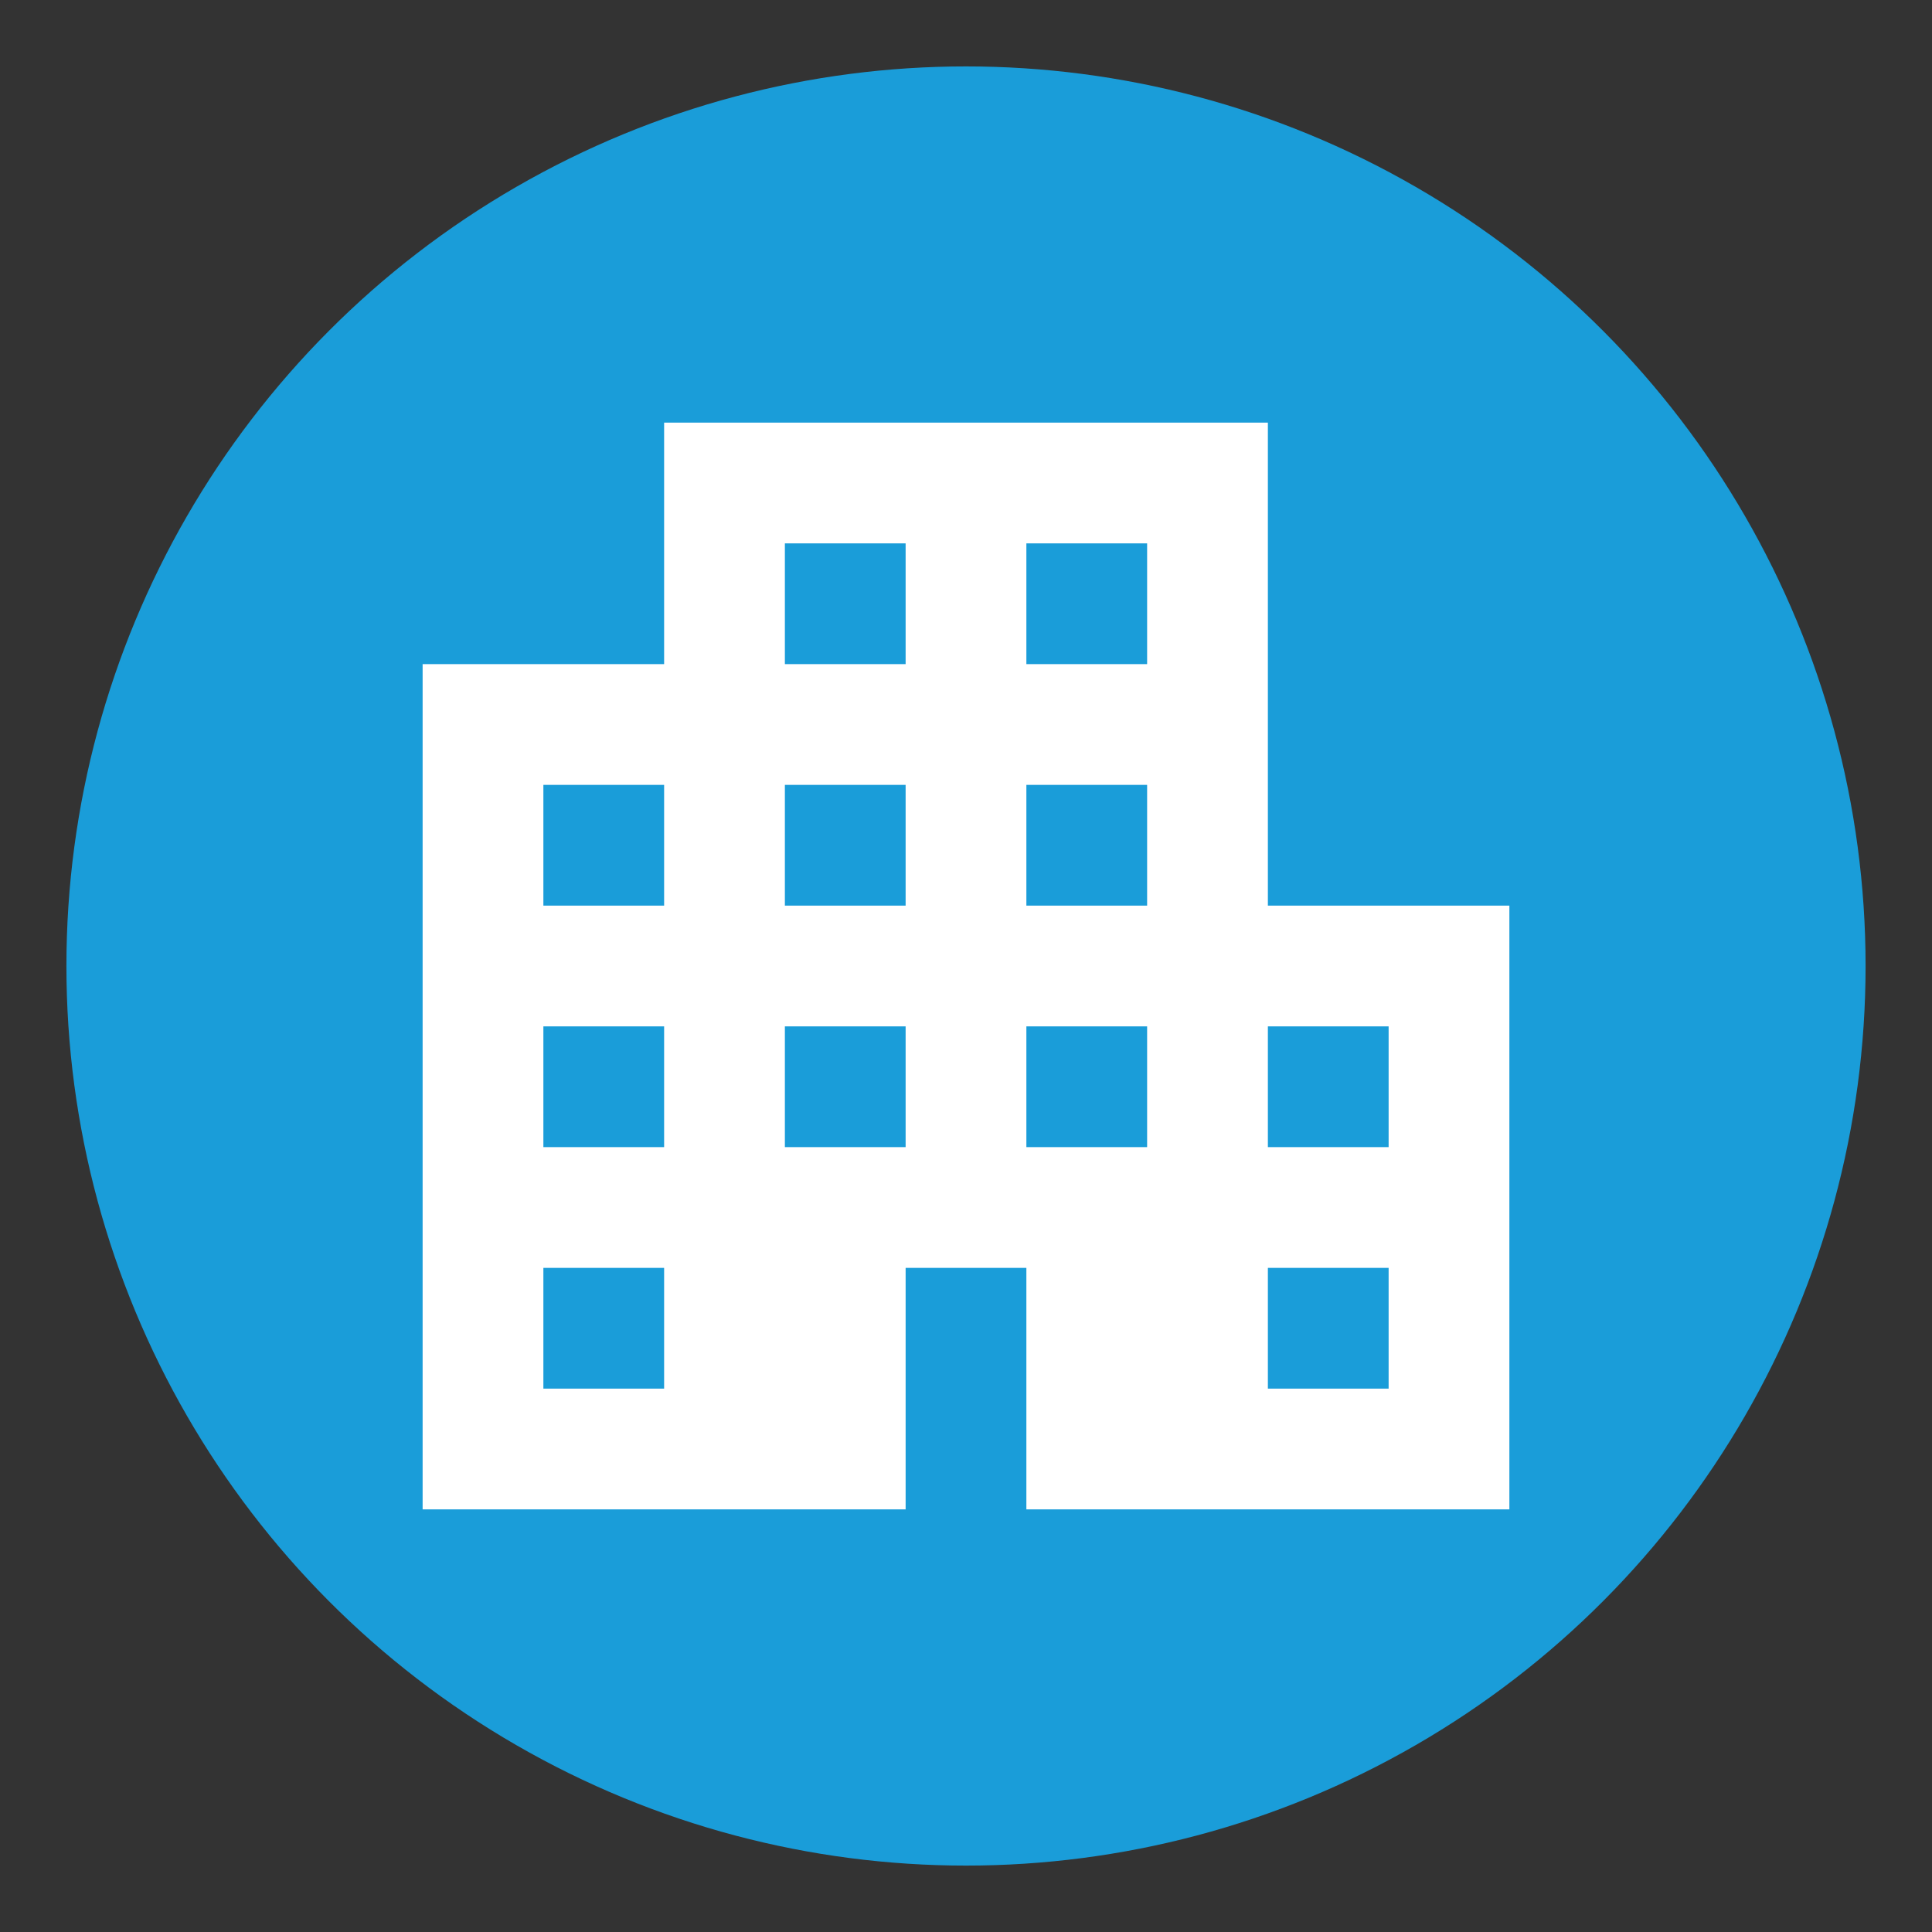 <svg xmlns="http://www.w3.org/2000/svg" id="Layer_1" data-name="Layer 1" viewBox="0 0 1920 1920"><rect x="0" y="0" width="1920" height="1920" fill="#333333" stroke="none"/><defs><style>.cls-1{fill:#1a9dd9;}.cls-2{fill:#fff;}</style></defs><title>Artboard 1BEBOLD-ICONE</title><circle class="cls-1" cx="960" cy="960" r="894"></circle><path class="cls-2" d="M420,1500V660H660V420h600V900h240v600H1020V1260H900v240Zm120-120H660V1260H540Zm0-240H660V1020H540Zm0-240H660V780H540Zm240,240H900V1020H780Zm0-240H900V780H780Zm0-240H900V540H780Zm240,480h120V1020H1020Zm0-240h120V780H1020Zm0-240h120V540H1020Zm240,720h120V1260H1260Zm0-240h120V1020H1260Z"></path></svg>